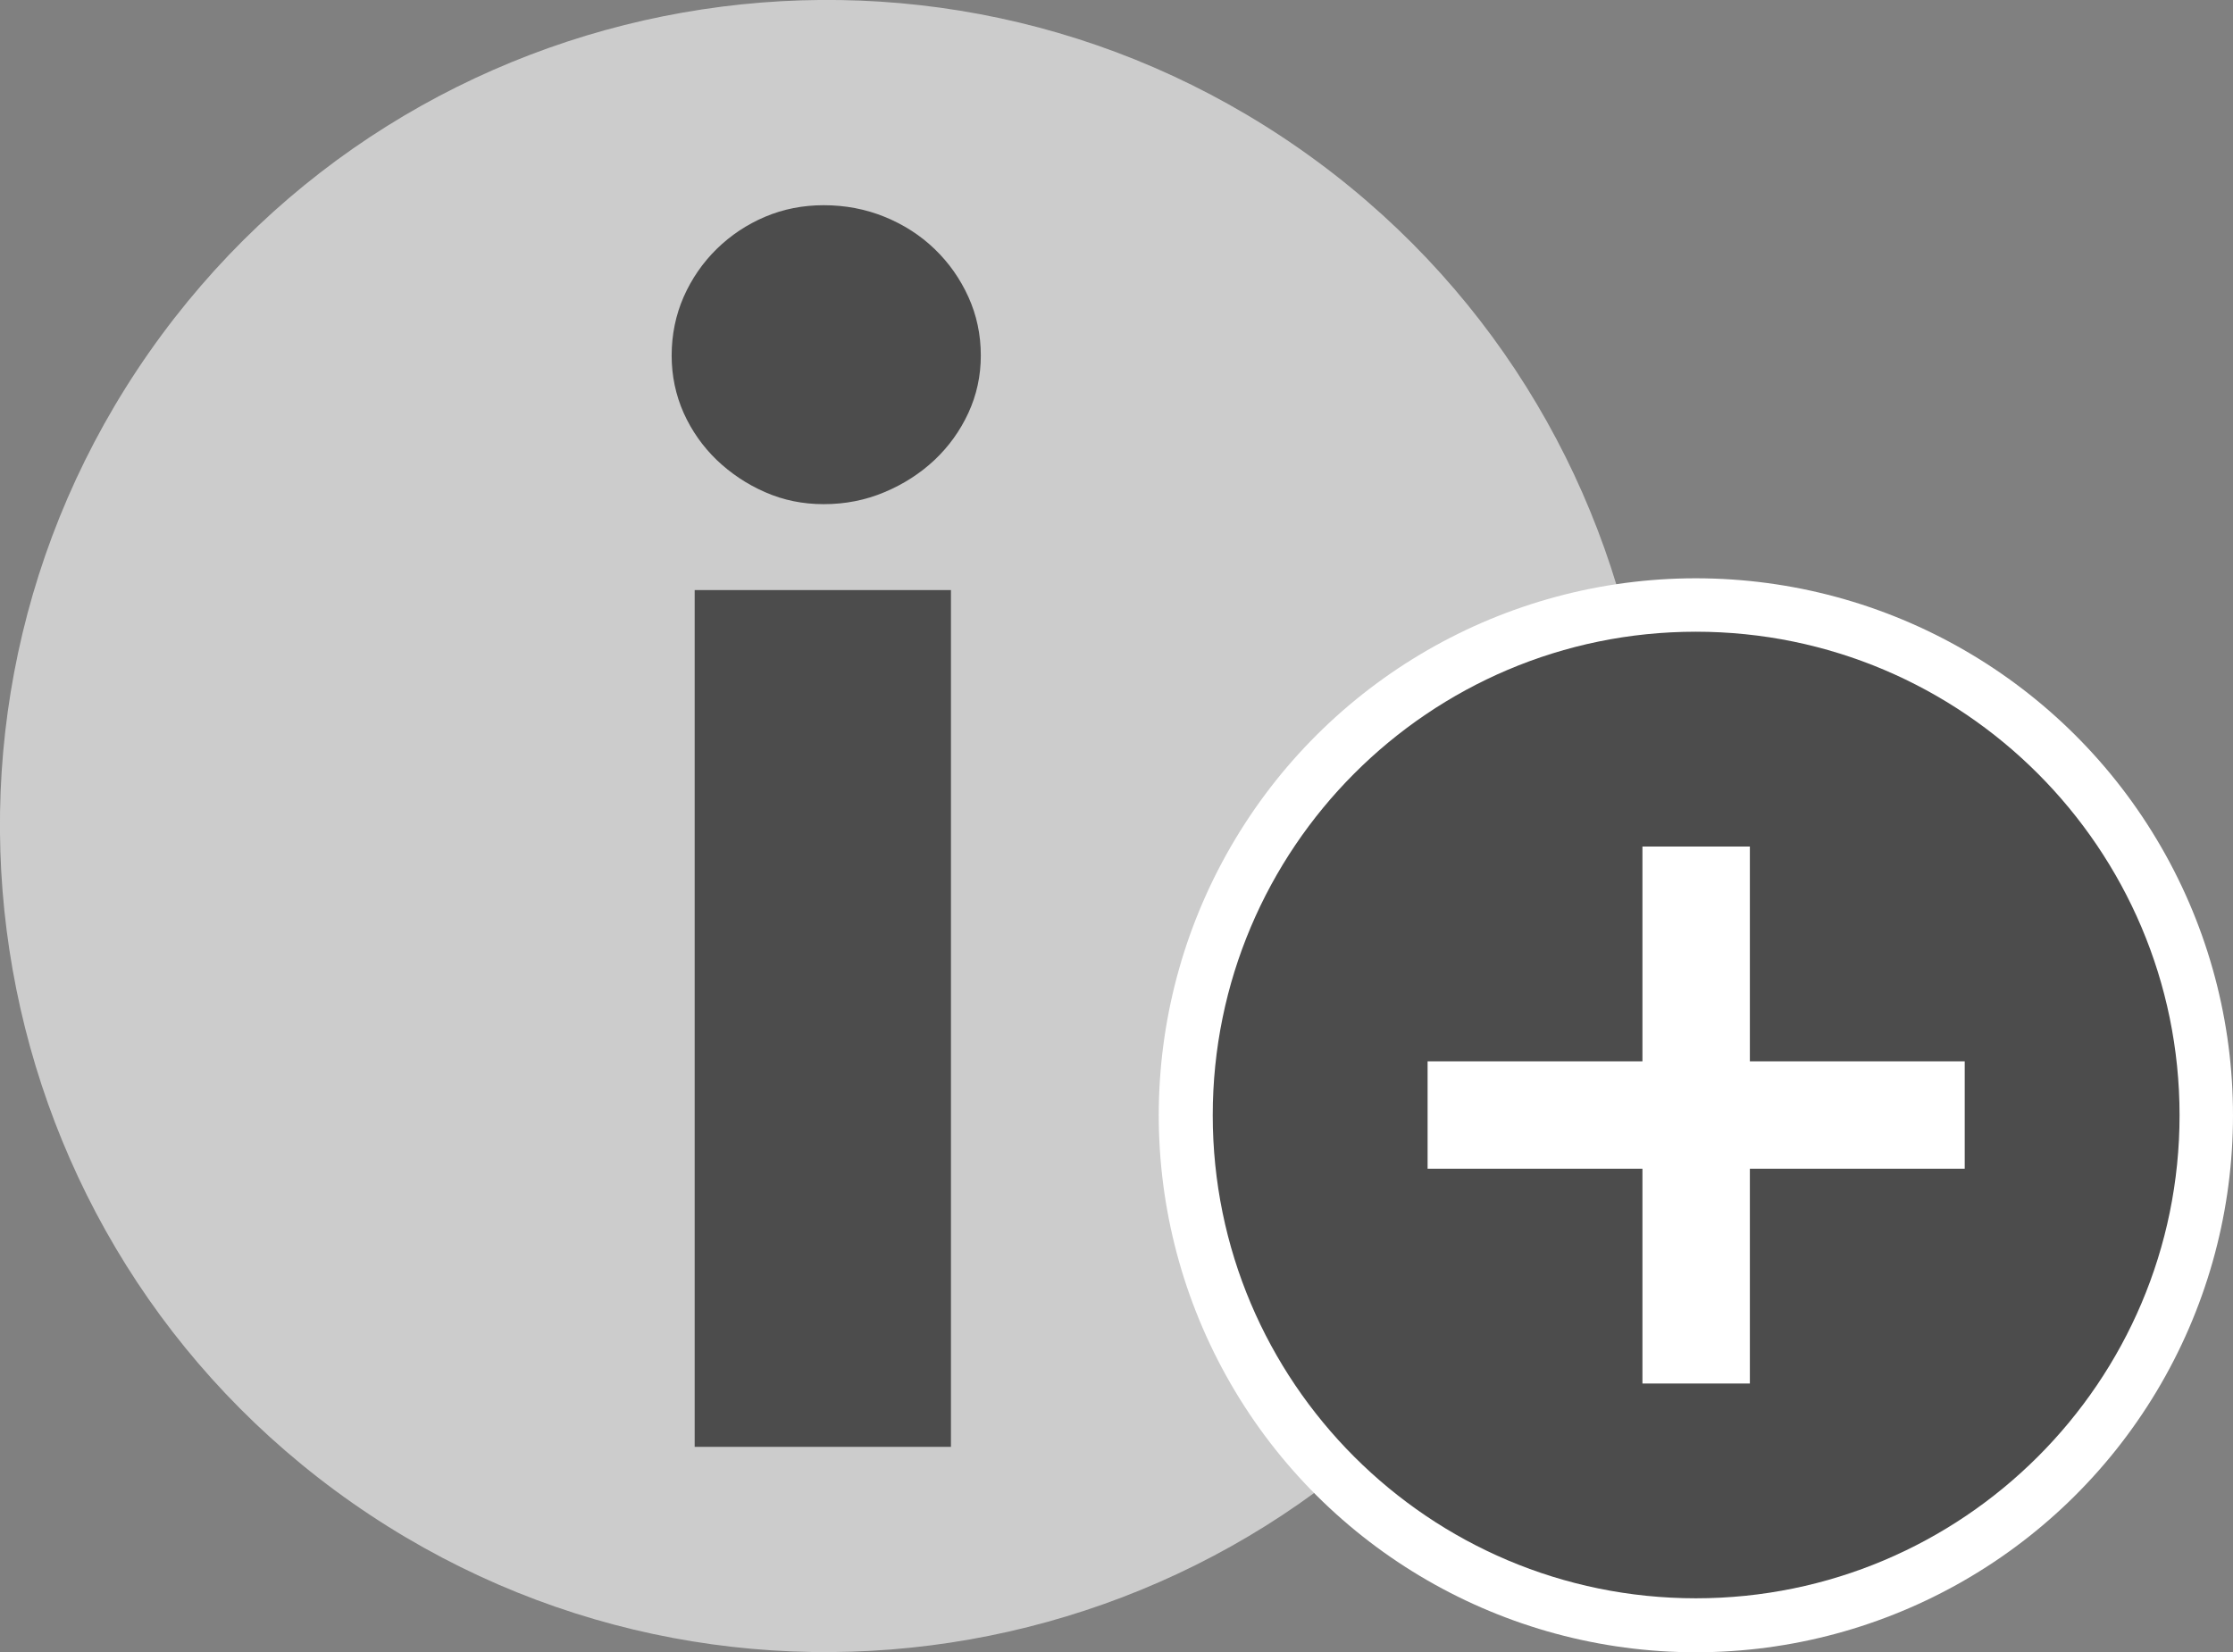 <?xml version="1.0" standalone="no"?>
<!DOCTYPE svg PUBLIC "-//W3C//DTD SVG 1.1//EN" "http://www.w3.org/Graphics/SVG/1.1/DTD/svg11.dtd">
<!--Generator: Xara Designer (www.xara.com), SVG filter version: 6.7.0.0-->
<svg fill="none" fill-rule="evenodd" stroke="black" stroke-width="0.501" stroke-linejoin="bevel" stroke-miterlimit="10" font-family="Times New Roman" font-size="16" style="font-variant-ligatures:none" xmlns:xlink="http://www.w3.org/1999/xlink" xmlns="http://www.w3.org/2000/svg" version="1.1" overflow="visible" width="20.267pt" height="15pt" viewBox="281.983 -236.25 20.267 15">
 <rect x="281.983" y="-236.25" width="20.267" height="15" fill="#808080" stroke="none"/>
 <defs>
	</defs>
 <g id="Layer 1" transform="scale(1 -1)">
  <g id="Group" stroke="none">
   <path d="M 283.337,233.052 C 285.711,236.443 290.392,237.269 293.783,234.896 C 297.174,232.522 298,227.841 295.627,224.45 C 293.253,221.059 288.572,220.233 285.181,222.606 C 281.79,224.98 280.964,229.661 283.337,233.052 Z" fill="#cccccc" stroke-linecap="round" stroke-linejoin="round" stroke-width="0.625" marker-start="none" marker-end="none"/>
   <g id="Group_1" fill-rule="nonzero" stroke-linejoin="round" stroke-linecap="round" stroke-width="0.375" fill="#4c4c4c">
    <g id="Group_2">
     <path d="M 290.614,230.893 L 290.614,223.115 L 288.288,223.115 L 288.288,230.893 L 290.614,230.893 Z M 290.885,233.022 C 290.885,232.837 290.847,232.664 290.772,232.501 C 290.697,232.339 290.595,232.197 290.465,232.074 C 290.335,231.952 290.183,231.854 290.011,231.782 C 289.838,231.709 289.655,231.673 289.459,231.673 C 289.27,231.673 289.092,231.709 288.927,231.782 C 288.762,231.854 288.616,231.952 288.488,232.074 C 288.361,232.197 288.261,232.339 288.188,232.501 C 288.116,232.664 288.079,232.837 288.079,233.022 C 288.079,233.212 288.116,233.39 288.188,233.555 C 288.261,233.72 288.361,233.865 288.488,233.99 C 288.616,234.115 288.762,234.212 288.927,234.282 C 289.092,234.352 289.27,234.387 289.459,234.387 C 289.655,234.387 289.838,234.352 290.011,234.282 C 290.183,234.212 290.335,234.115 290.465,233.99 C 290.595,233.865 290.697,233.72 290.772,233.555 C 290.847,233.39 290.885,233.212 290.885,233.022 Z" marker-start="none" marker-end="none"/>
    </g>
   </g>
   <g id="Group_3" stroke-linejoin="miter" stroke-width="0.325">
    <ellipse rx="4.875" ry="4.875" transform="translate(297.375 226.125) rotate(149.042)" fill="#ffffff"/>
    <path d="M 292.99,226.125 C 292.99,228.546 294.954,230.515 297.375,230.515 C 299.796,230.515 301.765,228.546 301.765,226.125 C 301.765,223.704 299.796,221.74 297.375,221.74 C 294.954,221.74 292.99,223.704 292.99,226.125 Z M 297.865,223.69 L 297.865,225.64 L 299.815,225.64 L 299.815,226.615 L 297.865,226.615 L 297.865,228.565 L 296.89,228.565 L 296.89,226.615 L 294.94,226.615 L 294.94,225.64 L 296.89,225.64 L 296.89,223.69 L 297.865,223.69 Z" fill="#4c4c4c" marker-start="none" marker-end="none"/>
   </g>
  </g>
 </g>
</svg>
